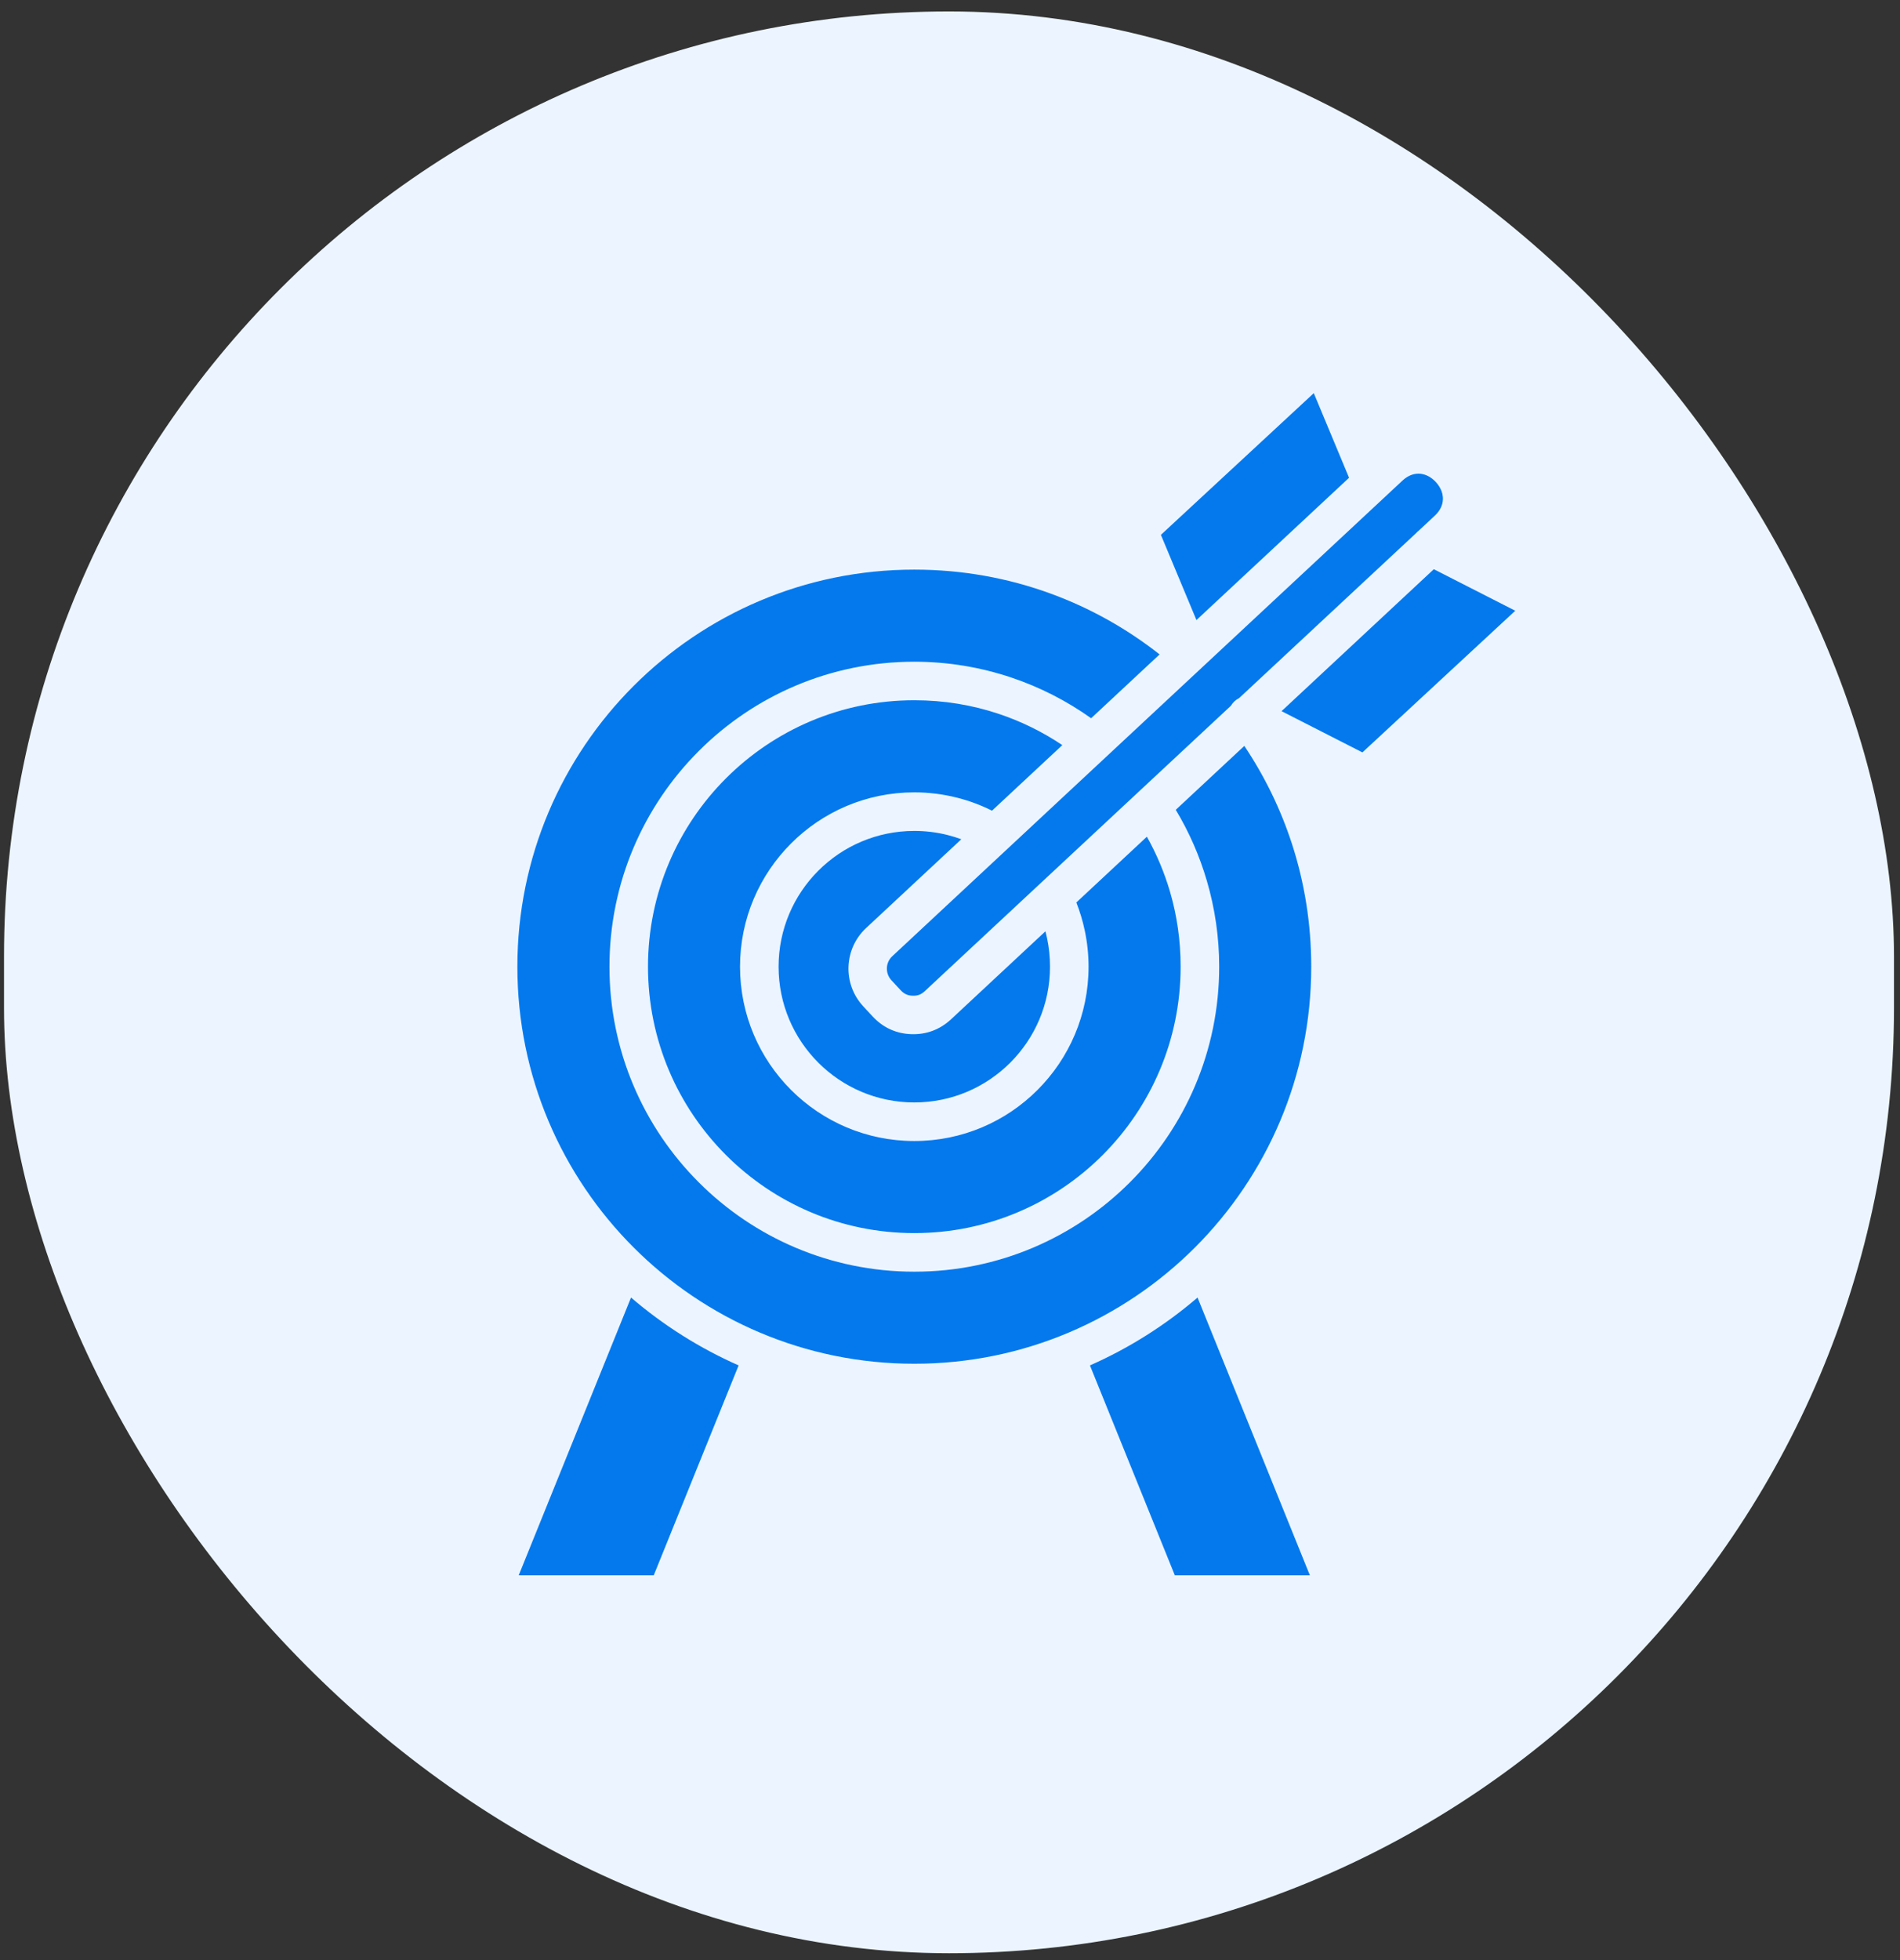 <svg width="96" height="99" viewBox="0 0 96 99" fill="none" xmlns="http://www.w3.org/2000/svg">
<rect x="0" y="0" width="96" height="99" fill="#333333" stroke="none"/>
<rect x="0.203" y="0.578" width="95.493" height="98.076" rx="47.747" fill="#ECF5FF"/>
<path fill-rule="evenodd" clip-rule="evenodd" d="M55.131 36.277L58.59 33.053C56.944 31.758 55.093 30.715 53.093 29.984C50.947 29.198 48.624 28.77 46.196 28.77C40.658 28.77 35.644 31.015 32.015 34.644C28.386 38.273 26.141 43.287 26.141 48.825C26.141 54.364 28.386 59.377 32.015 63.007C35.644 66.636 40.658 68.88 46.196 68.88C51.735 68.88 56.748 66.635 60.378 63.007C64.007 59.377 66.252 54.364 66.252 48.825C66.252 46.664 65.913 44.588 65.286 42.648C64.712 40.871 63.894 39.2 62.871 37.674L59.407 40.902C60.075 42.014 60.608 43.22 60.981 44.499C61.385 45.879 61.601 47.331 61.601 48.825C61.601 53.079 59.877 56.93 57.09 59.717C54.302 62.505 50.451 64.23 46.198 64.23C41.944 64.23 38.093 62.505 35.306 59.717C32.518 56.93 30.794 53.079 30.794 48.825C30.794 44.572 32.519 40.721 35.306 37.933C38.093 35.145 41.944 33.422 46.198 33.422C47.899 33.422 49.544 33.701 51.086 34.217C52.546 34.705 53.907 35.405 55.133 36.278L55.131 36.277ZM50.121 40.945C49.555 40.662 48.959 40.439 48.34 40.285C47.65 40.112 46.931 40.02 46.196 40.02C43.765 40.02 41.563 41.006 39.971 42.6C38.377 44.193 37.391 46.395 37.391 48.825C37.391 53.688 41.334 57.63 46.196 57.63C48.628 57.63 50.829 56.645 52.422 55.051C54.016 53.457 55.001 51.256 55.001 48.825C55.001 48.211 54.936 47.603 54.811 47.01C54.708 46.515 54.563 46.038 54.383 45.582L57.948 42.26C58.437 43.133 58.831 44.064 59.116 45.038C59.466 46.232 59.653 47.502 59.653 48.825C59.653 52.54 58.146 55.905 55.712 58.34C53.277 60.775 49.913 62.281 46.197 62.281C42.481 62.281 39.117 60.775 36.682 58.34C34.247 55.905 32.741 52.54 32.741 48.825C32.741 45.109 34.247 41.745 36.682 39.31C39.117 36.875 42.481 35.368 46.197 35.368C47.697 35.368 49.133 35.61 50.468 36.057C51.612 36.439 52.688 36.972 53.676 37.634L50.123 40.945L50.121 40.945ZM43.758 46.875C43.196 47.4 42.898 48.106 42.871 48.822C42.845 49.535 43.091 50.259 43.614 50.824L44.09 51.337C44.351 51.619 44.646 51.835 44.974 51.986C45.303 52.137 45.659 52.22 46.041 52.234C46.42 52.247 46.78 52.191 47.121 52.064C47.463 51.936 47.773 51.743 48.05 51.485L52.821 47.039C52.853 47.16 52.883 47.283 52.908 47.406C53.003 47.857 53.053 48.331 53.053 48.825C53.053 50.719 52.286 52.433 51.044 53.674C49.803 54.915 48.089 55.682 46.196 55.682C42.408 55.682 39.339 52.612 39.339 48.825C39.339 46.932 40.106 45.217 41.347 43.977C42.588 42.736 44.302 41.968 46.196 41.968C46.776 41.968 47.336 42.039 47.867 42.172C48.108 42.232 48.343 42.305 48.572 42.389L43.758 46.876L43.758 46.875ZM68.163 24.131L60.452 31.318L58.656 27.014L66.381 19.857L68.163 24.131ZM64.752 35.919L72.446 28.749L76.561 30.847L68.838 38.002L64.752 35.919ZM62.193 35.647L46.725 50.062C46.633 50.147 46.538 50.209 46.443 50.245C46.345 50.281 46.233 50.297 46.108 50.292C45.986 50.288 45.876 50.264 45.781 50.22C45.684 50.175 45.595 50.109 45.513 50.02L45.037 49.507C44.878 49.335 44.803 49.112 44.811 48.89C44.819 48.673 44.91 48.458 45.082 48.298L70.863 24.272C71.283 23.881 71.747 23.851 72.116 24.025C72.273 24.098 72.419 24.208 72.545 24.344C72.671 24.479 72.77 24.635 72.834 24.8C72.981 25.184 72.919 25.65 72.497 26.044L71.692 26.795C71.639 26.835 71.59 26.88 71.546 26.931L62.607 35.261C62.439 35.343 62.292 35.475 62.193 35.647ZM55.071 68.964C57.055 68.088 58.884 66.929 60.508 65.536L66.183 79.564H59.359L55.071 68.964ZM31.883 65.536C33.507 66.929 35.337 68.088 37.32 68.964L33.032 79.564H26.209L31.883 65.536Z" fill="#0479EE"/>
</svg>
